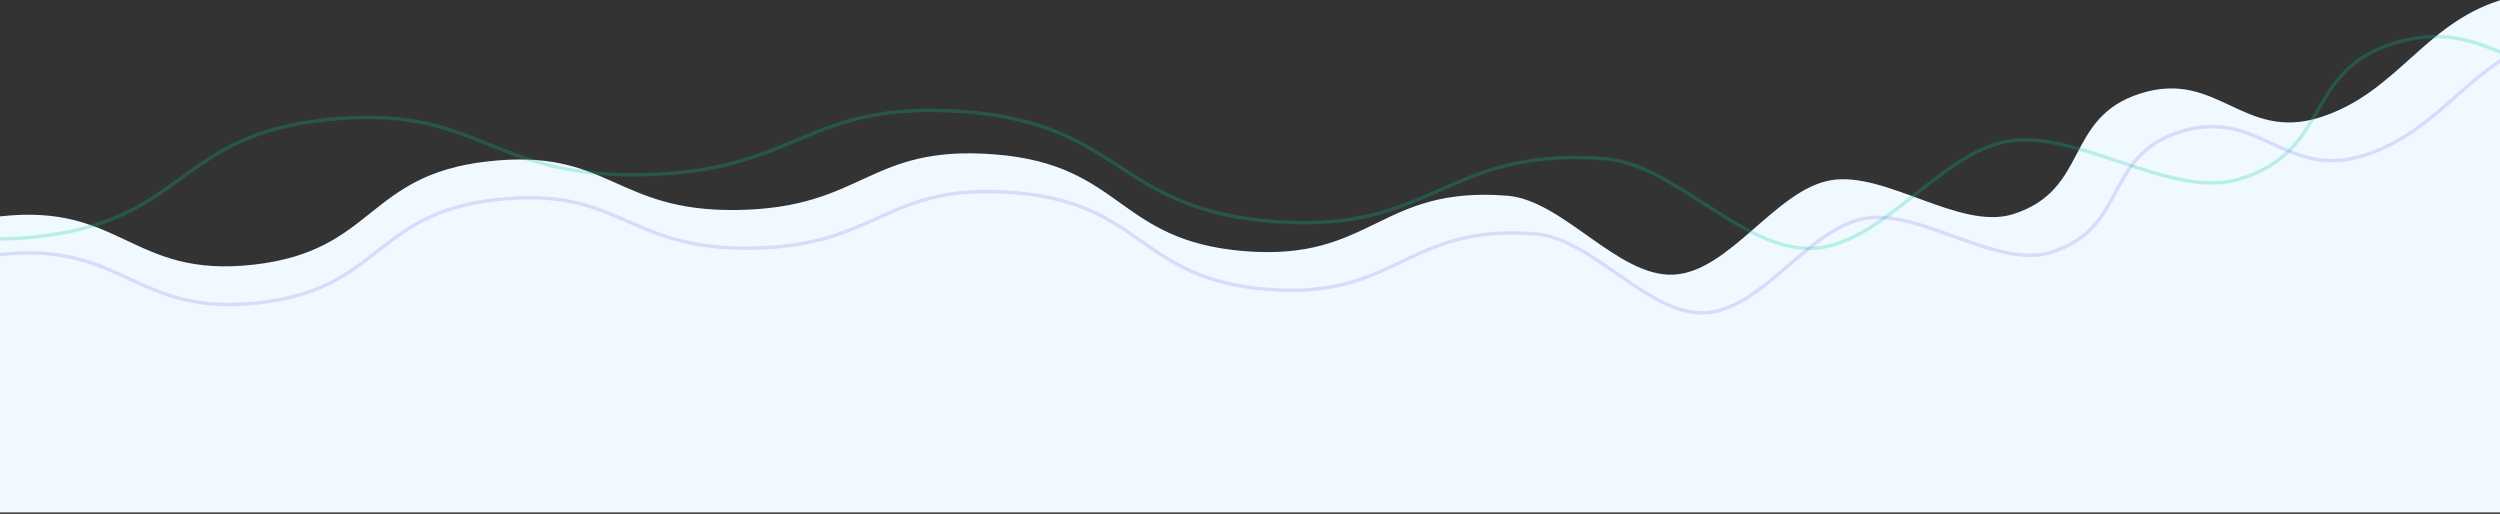 <svg xmlns="http://www.w3.org/2000/svg" xmlns:xlink="http://www.w3.org/1999/xlink" width="1440px" height="296px" viewBox="0 0 1440 296"><rect x="0" y="0" width="1440" height="296" fill="#333333" stroke="none"/><title>0AF4B180-9641-49C2-AD42-46D9913929C4</title><g id="leadinary-homepage-v03" stroke="none" stroke-width="1" fill="none" fill-rule="evenodd"><g id="Leadinary-Home-V03B" transform="translate(0, -3863)"><g id="divider-04-" transform="translate(-163, 3824)"><path d="M1603,334.142 L163,334.142 L163,163.634 C233.197,155.72 238.773,199.376 308.97,191.461 C379.17,183.547 373.595,139.892 443.795,131.978 C513.995,124.062 516.628,160.925 587.324,159.957 C661.297,158.946 662.694,122.018 736.405,127.963 C810.118,133.908 806.116,177.716 879.83,183.661 C953.543,189.607 957.546,145.799 1031.26,151.745 C1063.439,154.341 1094.88,198.717 1126.985,197.182 C1159.165,195.643 1185.648,148.487 1217.306,142.849 C1248.89,137.224 1291.907,172.012 1322.525,162.357 C1366.688,148.431 1351.797,106.748 1395.96,92.821 C1440.125,78.894 1455.017,120.577 1499.182,106.649 C1543.348,92.722 1558.835,53.106 1603,39.178 L1603,334.142 Z" id="Stroke-1" fill="#F0F9FF"></path><path d="M0,143.878 C87.895,134.879 94.876,184.523 182.771,175.523 C270.669,166.523 263.688,116.879 351.586,107.879 C439.484,98.878 442.781,140.798 531.3,139.697 C623.923,138.547 625.672,96.553 717.965,103.314 C810.263,110.074 805.252,159.892 897.55,166.652 C989.846,173.414 994.859,123.597 1087.157,130.358 C1127.449,133.31 1166.816,183.774 1207.015,182.028 C1247.309,180.278 1280.468,126.653 1320.107,120.242 C1359.654,113.845 1413.516,153.406 1451.853,142.426 C1507.15,126.589 1488.504,79.188 1543.802,63.351 C1599.101,47.513 1617.747,94.914 1673.047,79.076 C1728.347,63.238 1709.701,15.838 1765,0" id="Stroke-1" stroke="#00CC99" stroke-width="2" opacity="0.231"></path><path d="M163,185.634 C234.513,177.72 240.194,221.376 311.707,213.461 C383.224,205.547 377.543,161.892 449.06,153.978 C520.576,146.062 523.258,182.925 595.28,181.957 C670.64,180.946 672.064,144.018 747.156,149.963 C822.252,155.908 818.174,199.716 893.27,205.661 C968.365,211.607 972.444,167.799 1047.54,173.745 C1080.322,176.341 1112.353,220.717 1145.06,219.182 C1177.844,217.643 1204.823,170.487 1237.074,164.849 C1269.251,159.224 1313.074,194.012 1344.267,184.357 C1389.257,170.431 1374.087,128.748 1419.078,114.821 C1464.071,100.894 1479.242,142.577 1524.236,128.649 C1569.229,114.722 1585.007,75.106 1630,61.178" id="Stroke-1" stroke="#5F51E4" stroke-width="2" opacity="0.169"></path></g></g></g></svg>